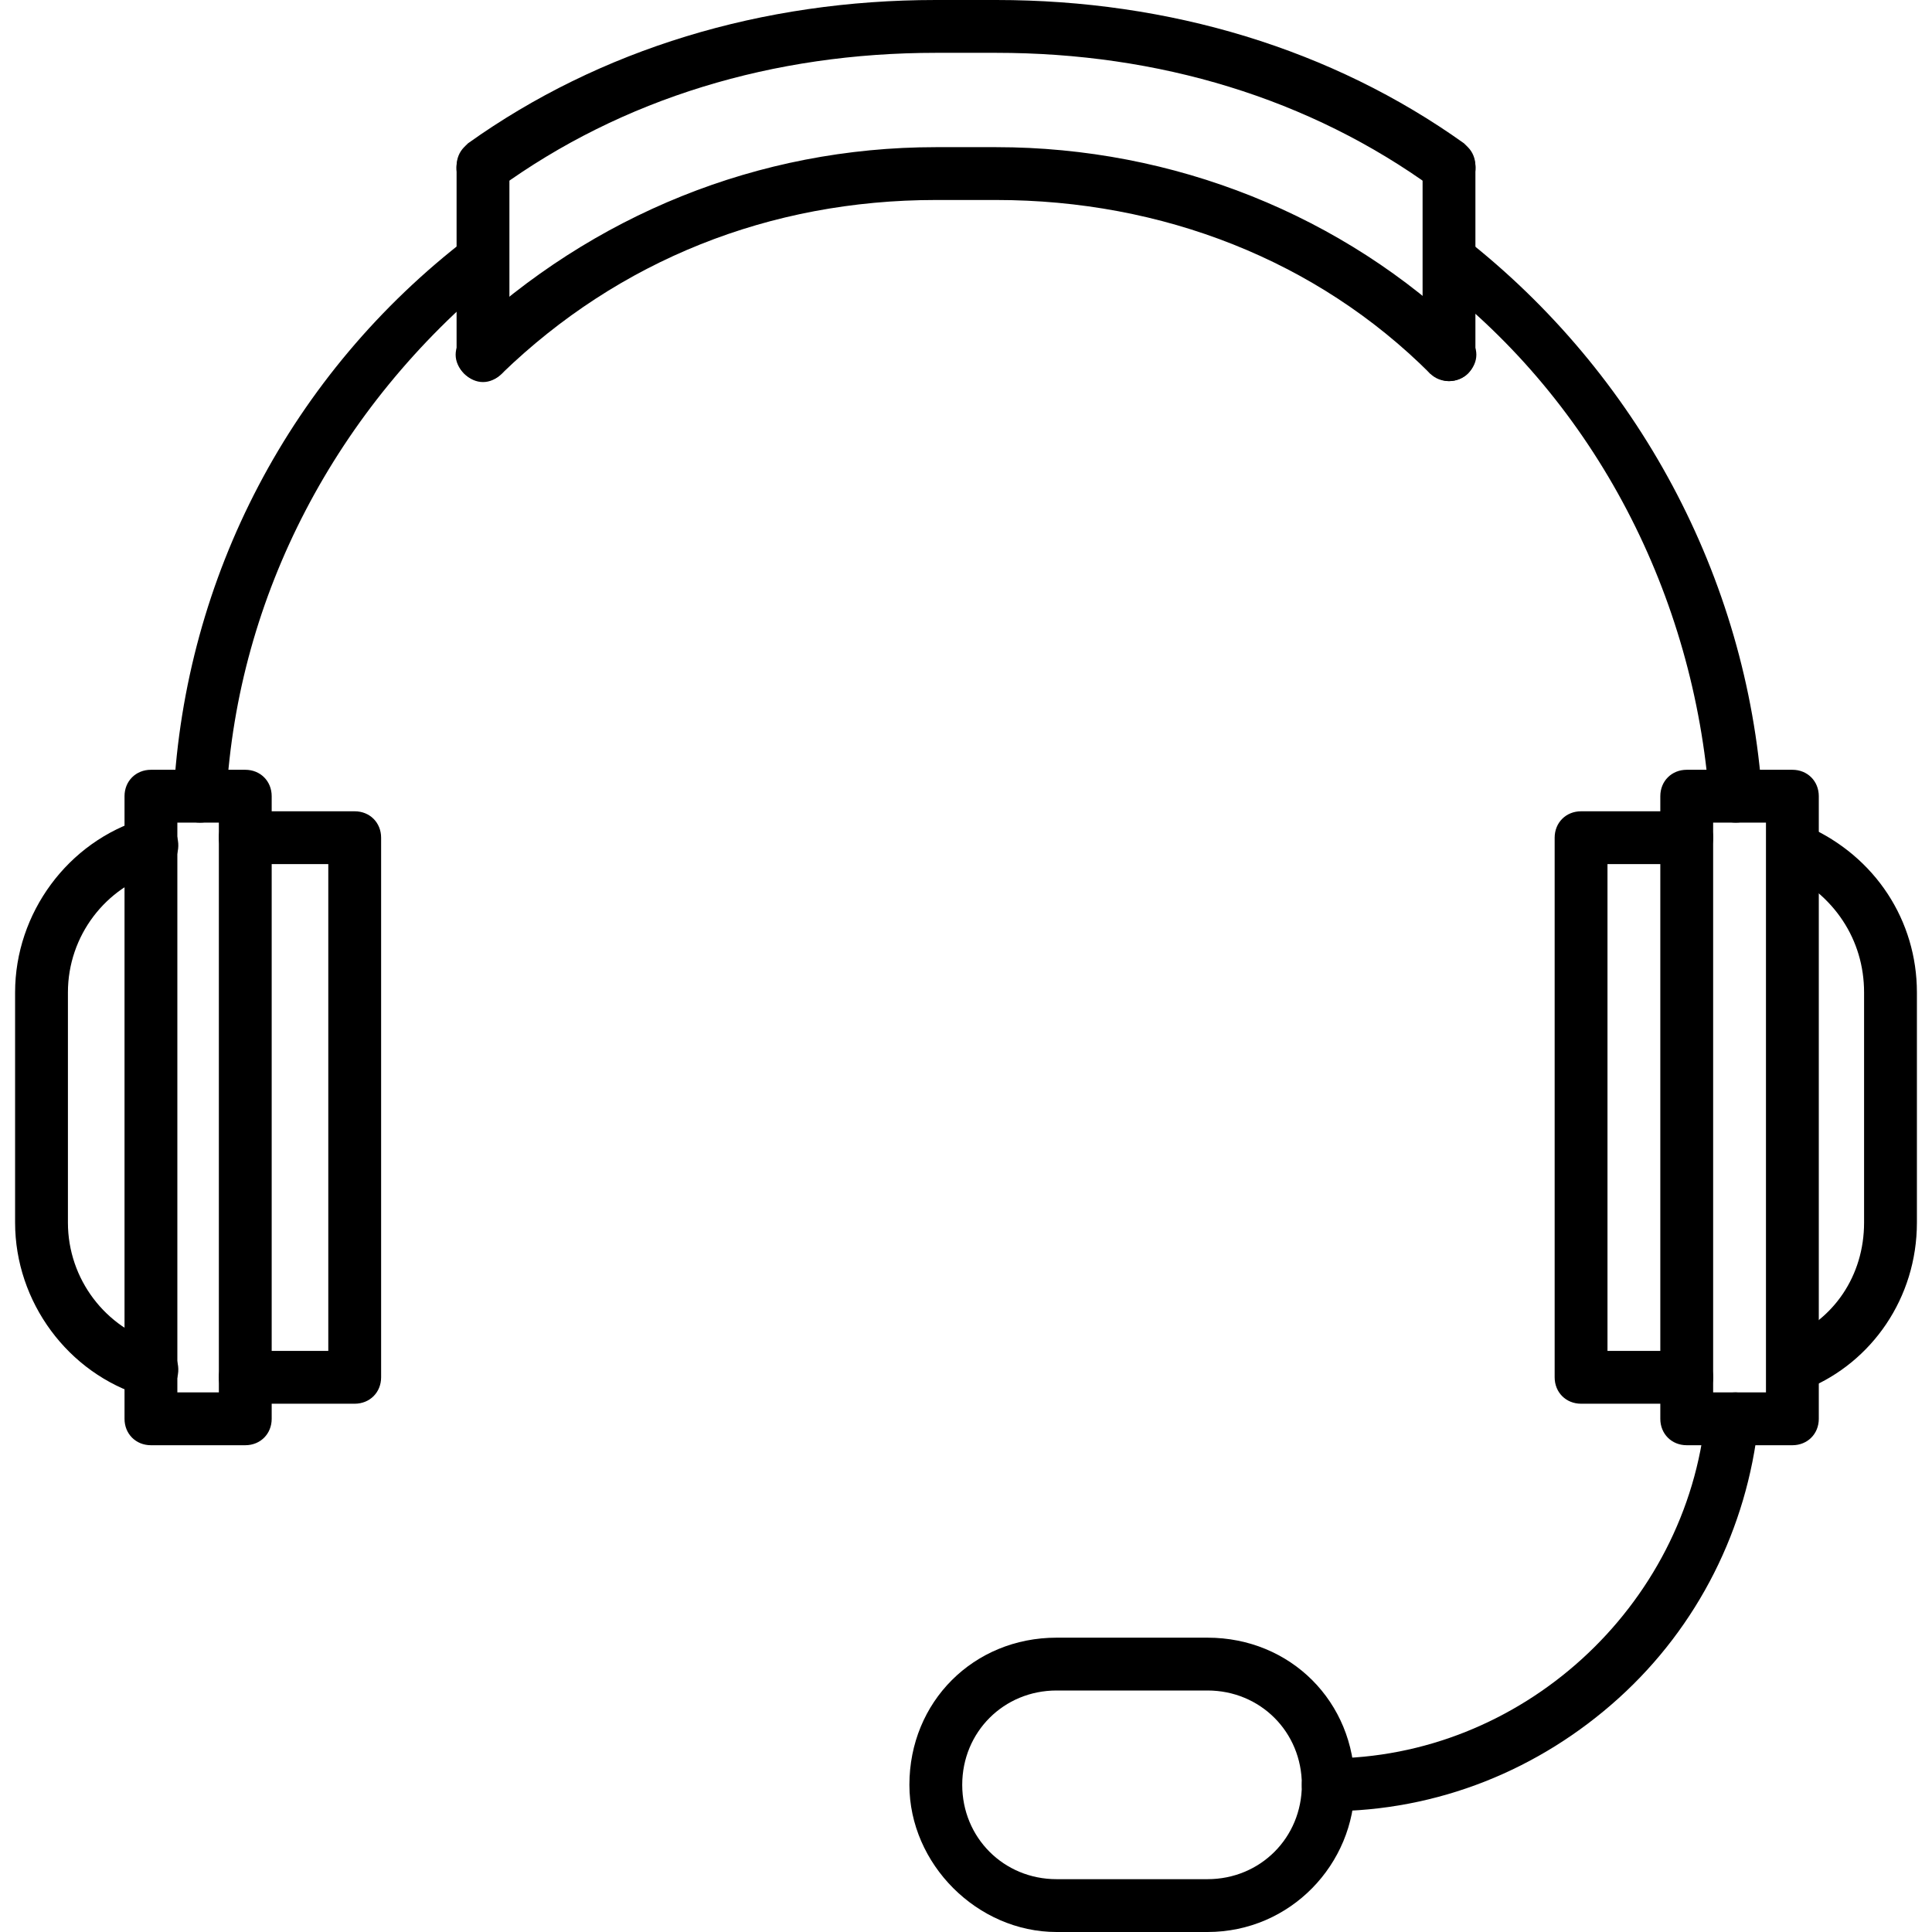 <?xml version="1.0" encoding="UTF-8"?>
<svg xmlns="http://www.w3.org/2000/svg" clip-rule="evenodd" fill-rule="evenodd" height="512" image-rendering="optimizeQuality" shape-rendering="geometricPrecision" text-rendering="geometricPrecision" viewBox="0 0 512 512" width="512">
  <g id="Layer_x0020_1">
    <g id="_647210728">
      <g>
        <g>
          <path d="m460 218c-4 0-7-3-7-6-4-54-30-105-73-138-3-3-4-7-1-10 2-3 6-4 9-1 46 36 75 90 79 148 0 4-3 7-7 7zm-407 0c-4 0-7-3-7-7 3-58 31-112 78-148 3-3 7-2 9 1 3 3 2 7-1 9-43 35-69 85-72 138 0 4-3 7-7 7z"></path>
        </g>
        <g>
          <path d="m94 372h-29c-4 0-7-3-7-7s3-7 7-7h22v-129h-22c-4 0-7-3-7-7s3-7 7-7h29c4 0 7 3 7 7v143c0 4-3 7-7 7zm-54-2c-1 0-1 0-2 0-20-6-34-25-34-46v-61c0-21 14-40 34-46 4-1 8 1 9 5s-1 8-5 9c-14 4-24 17-24 32v61c0 15 10 28 24 32 4 1 6 5 5 9-1 3-4 5-7 5z"></path>
        </g>
        <g>
          <path d="m447 372h-28c-4 0-7-3-7-7v-143c0-4 3-7 7-7h28c4 0 7 3 7 7s-3 7-7 7h-21v129h21c4 0 7 3 7 7s-3 7-7 7zm29-3c-3 0-5-2-6-4-2-4 0-8 3-10 13-5 21-17 21-31v-61c0-14-8-26-21-32-3-1-5-6-3-9 1-4 5-5 9-3 18 8 29 25 29 44v61c0 20-12 37-29 44-1 1-2 1-3 1z"></path>
        </g>
        <g>
          <path d="m352 480c-4 0-7-3-7-7s3-7 7-7c51 0 95-40 100-91 0-3 4-6 8-6 3 0 6 4 6 8-3 28-16 54-37 73s-48 30-77 30z"></path>
        </g>
        <g>
          <path d="m320 512h-40c-21 0-39-18-39-39 0-22 17-39 39-39h40c22 0 39 17 39 39 0 21-17 39-39 39zm-40-64c-14 0-25 11-25 25s11 25 25 25h40c14 0 25-11 25-25s-11-25-25-25z"></path>
        </g>
        <g>
          <path d="m384 101c-2 0-3-1-5-2-30-30-71-46-115-46h-16c-44 0-84 16-115 46-3 3-7 3-10 0s-3-7 0-10c34-32 78-50 125-50h16c47 0 92 18 125 50 3 3 3 7 0 10-1 1-3 2-5 2zm0-50c-1 0-3 0-4-1-33-24-73-36-116-36h-16c-43 0-83 12-116 36-3 2-7 1-10-2-2-3-1-7 2-10 35-25 78-38 124-38h16c46 0 89 13 124 38 3 3 4 7 2 10-2 2-4 3-6 3z"></path>
        </g>
        <g>
          <path d="m128 101c-4 0-7-3-7-7v-50c0-4 3-7 7-7s7 3 7 7v50c0 4-3 7-7 7z"></path>
        </g>
        <g>
          <path d="m384 101c-4 0-7-3-7-7v-50c0-4 3-7 7-7s7 3 7 7v50c0 4-3 7-7 7z"></path>
        </g>
        <g>
          <path d="m475 383h-28c-4 0-7-3-7-7v-165c0-4 3-7 7-7h28c4 0 7 3 7 7v165c0 4-3 7-7 7zm-21-14h14v-151h-14z"></path>
        </g>
        <g>
          <path d="m65 383h-25c-4 0-7-3-7-7v-165c0-4 3-7 7-7h25c4 0 7 3 7 7v165c0 4-3 7-7 7zm-18-14h11v-151h-11z"></path>
        </g>
      </g>
    </g>
  </g>
</svg>
